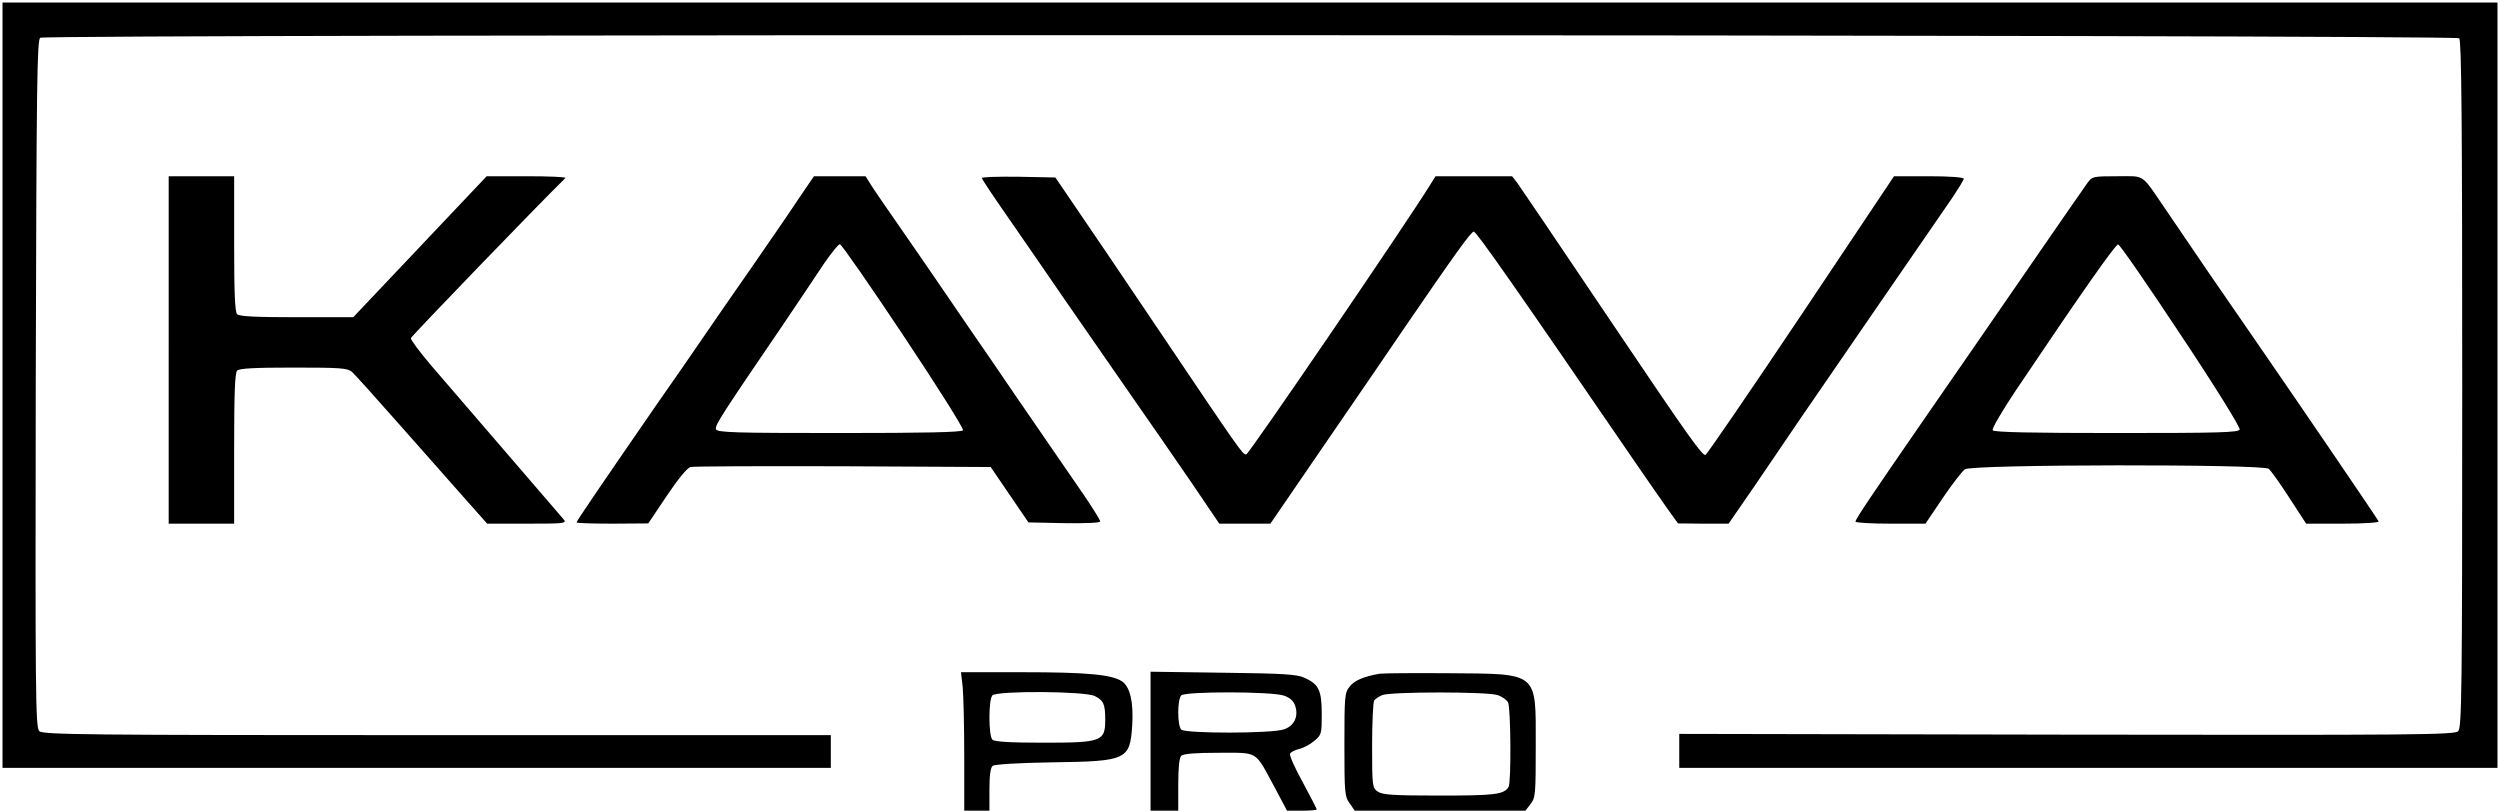 <?xml version="1.0" standalone="no"?>
<svg version="1.0" xmlns="http://www.w3.org/2000/svg" fill="currentColor"
    width="993pt" height="322pt" viewBox="0 0 993 322"
    preserveAspectRatio="xMidYMid meet">

<g transform="translate(0,322) scale(0.1,-0.1)"
fill="#000000" stroke="none">
<path d="M10 1690 l0 -1520 1645 0 1645 0 0 65 0 65 -1564 0 c-1415 0 -1566 2
-1580 16 -15 14 -16 146 -14 1380 3 1200 5 1366 18 1374 24 15 9593 13 9608
-2 9 -9 12 -328 12 -1374 0 -1230 -2 -1364 -16 -1378 -14 -15 -162 -16 -1555
-14 l-1539 3 0 -67 0 -68 1625 0 1625 0 0 1520 0 1520 -4955 0 -4955 0 0
-1520z"/>
<path d="M670 1830 l0 -690 130 0 130 0 0 298 c0 218 3 301 12 310 9 9 72 12
224 12 187 0 214 -2 232 -17 11 -10 93 -101 183 -203 90 -102 207 -234 259
-293 l95 -107 159 0 c151 0 158 1 144 18 -8 9 -111 129 -229 266 -118 137
-251 292 -297 345 -45 53 -81 101 -80 108 2 8 516 541 614 636 4 4 -65 7 -153
7 l-160 0 -229 -242 c-126 -133 -245 -259 -265 -280 l-36 -38 -224 0 c-162 0
-228 3 -237 12 -9 9 -12 85 -12 280 l0 268 -130 0 -130 0 0 -690z"/>
<path d="M3177 2438 c-30 -46 -116 -171 -190 -278 -75 -107 -159 -229 -187
-270 -28 -41 -116 -169 -196 -283 -223 -323 -314 -457 -314 -462 0 -3 64 -5
143 -5 l142 1 73 109 c47 70 82 112 95 115 12 3 285 4 607 3 l585 -3 75 -110
75 -110 143 -3 c86 -1 142 1 142 7 0 5 -30 54 -67 108 -70 102 -99 143 -269
391 -55 81 -137 201 -183 267 -45 66 -111 163 -147 215 -36 52 -101 147 -145
210 -44 63 -90 130 -101 148 l-20 32 -102 0 -103 0 -56 -82z m412 -552 c134
-201 240 -369 236 -375 -4 -8 -156 -11 -491 -11 -415 0 -485 2 -490 15 -6 14
20 54 266 415 61 91 135 200 163 243 29 42 57 77 63 77 6 0 120 -164 253 -364z"/>
<path d="M3900 2513 c0 -5 47 -75 105 -158 57 -82 158 -229 224 -325 67 -96
184 -265 260 -375 77 -110 188 -271 247 -357 l107 -158 101 0 102 0 224 327
c124 180 263 384 310 453 200 292 263 380 274 380 11 -1 165 -221 647 -925 45
-65 100 -145 123 -177 l41 -57 101 -1 100 0 100 145 c54 80 140 205 189 278
95 138 527 767 602 875 23 35 43 67 43 72 0 6 -58 10 -139 10 l-138 0 -369
-552 c-203 -303 -374 -553 -380 -555 -12 -4 -70 77 -336 472 -281 417 -391
580 -411 608 l-21 27 -152 0 -152 0 -20 -32 c-99 -160 -722 -1073 -732 -1073
-15 0 -21 9 -367 523 -123 183 -262 388 -308 455 l-83 122 -146 3 c-80 1 -146
-1 -146 -5z"/>
<path d="M8291 2493 c-11 -16 -130 -186 -263 -380 -134 -194 -310 -450 -393
-569 -207 -300 -265 -386 -265 -396 0 -4 62 -8 139 -8 l139 0 68 101 c38 56
78 108 89 115 27 20 1183 21 1206 2 9 -7 46 -59 82 -115 l67 -103 146 0 c80 0
144 4 142 9 -3 8 -321 475 -500 734 -127 183 -220 319 -348 508 -97 142 -78
129 -190 129 -97 0 -100 -1 -119 -27z m372 -605 c136 -204 236 -366 233 -374
-5 -12 -83 -14 -490 -14 -334 0 -487 3 -491 11 -4 6 37 76 91 157 264 393 397
582 407 581 7 0 119 -163 250 -361z"/>
<path d="M3824 489 c3 -34 6 -158 6 -275 l0 -214 50 0 50 0 0 84 c0 55 4 87
13 94 7 6 102 12 237 14 295 4 308 10 317 145 6 94 -8 155 -41 177 -41 27
-142 36 -395 36 l-244 0 7 -61z m525 -34 c34 -17 41 -32 41 -93 0 -87 -13 -92
-247 -92 -134 0 -193 4 -201 12 -16 16 -16 160 0 176 19 19 370 17 407 -3z"/>
<path d="M4570 276 l0 -276 55 0 55 0 0 103 c0 67 4 107 12 115 8 8 56 12 148
12 160 0 143 10 220 -132 l52 -98 59 0 c32 0 59 2 59 5 0 3 -25 51 -55 107
-31 56 -54 107 -51 114 3 7 19 15 36 19 17 4 44 18 60 32 29 24 30 28 30 107
0 94 -12 119 -69 144 -30 14 -85 17 -323 20 l-288 4 0 -276z m530 181 c23 -8
38 -21 44 -39 15 -43 -3 -81 -44 -95 -49 -17 -392 -17 -408 -1 -16 16 -16 120
0 136 16 16 359 16 408 -1z"/>
<path d="M5480 544 c-63 -11 -101 -27 -119 -51 -20 -24 -21 -39 -21 -230 0
-191 1 -207 21 -234 l20 -29 339 0 339 0 20 26 c20 25 21 39 21 233 0 296 14
284 -350 287 -135 1 -256 0 -270 -2z m469 -85 c17 -6 36 -19 41 -29 11 -21 13
-319 2 -336 -19 -30 -55 -34 -274 -34 -186 0 -227 3 -246 16 -21 15 -22 21
-22 182 0 92 4 172 8 179 4 7 19 16 32 22 35 14 419 14 459 0z"/>
</g>
</svg>
